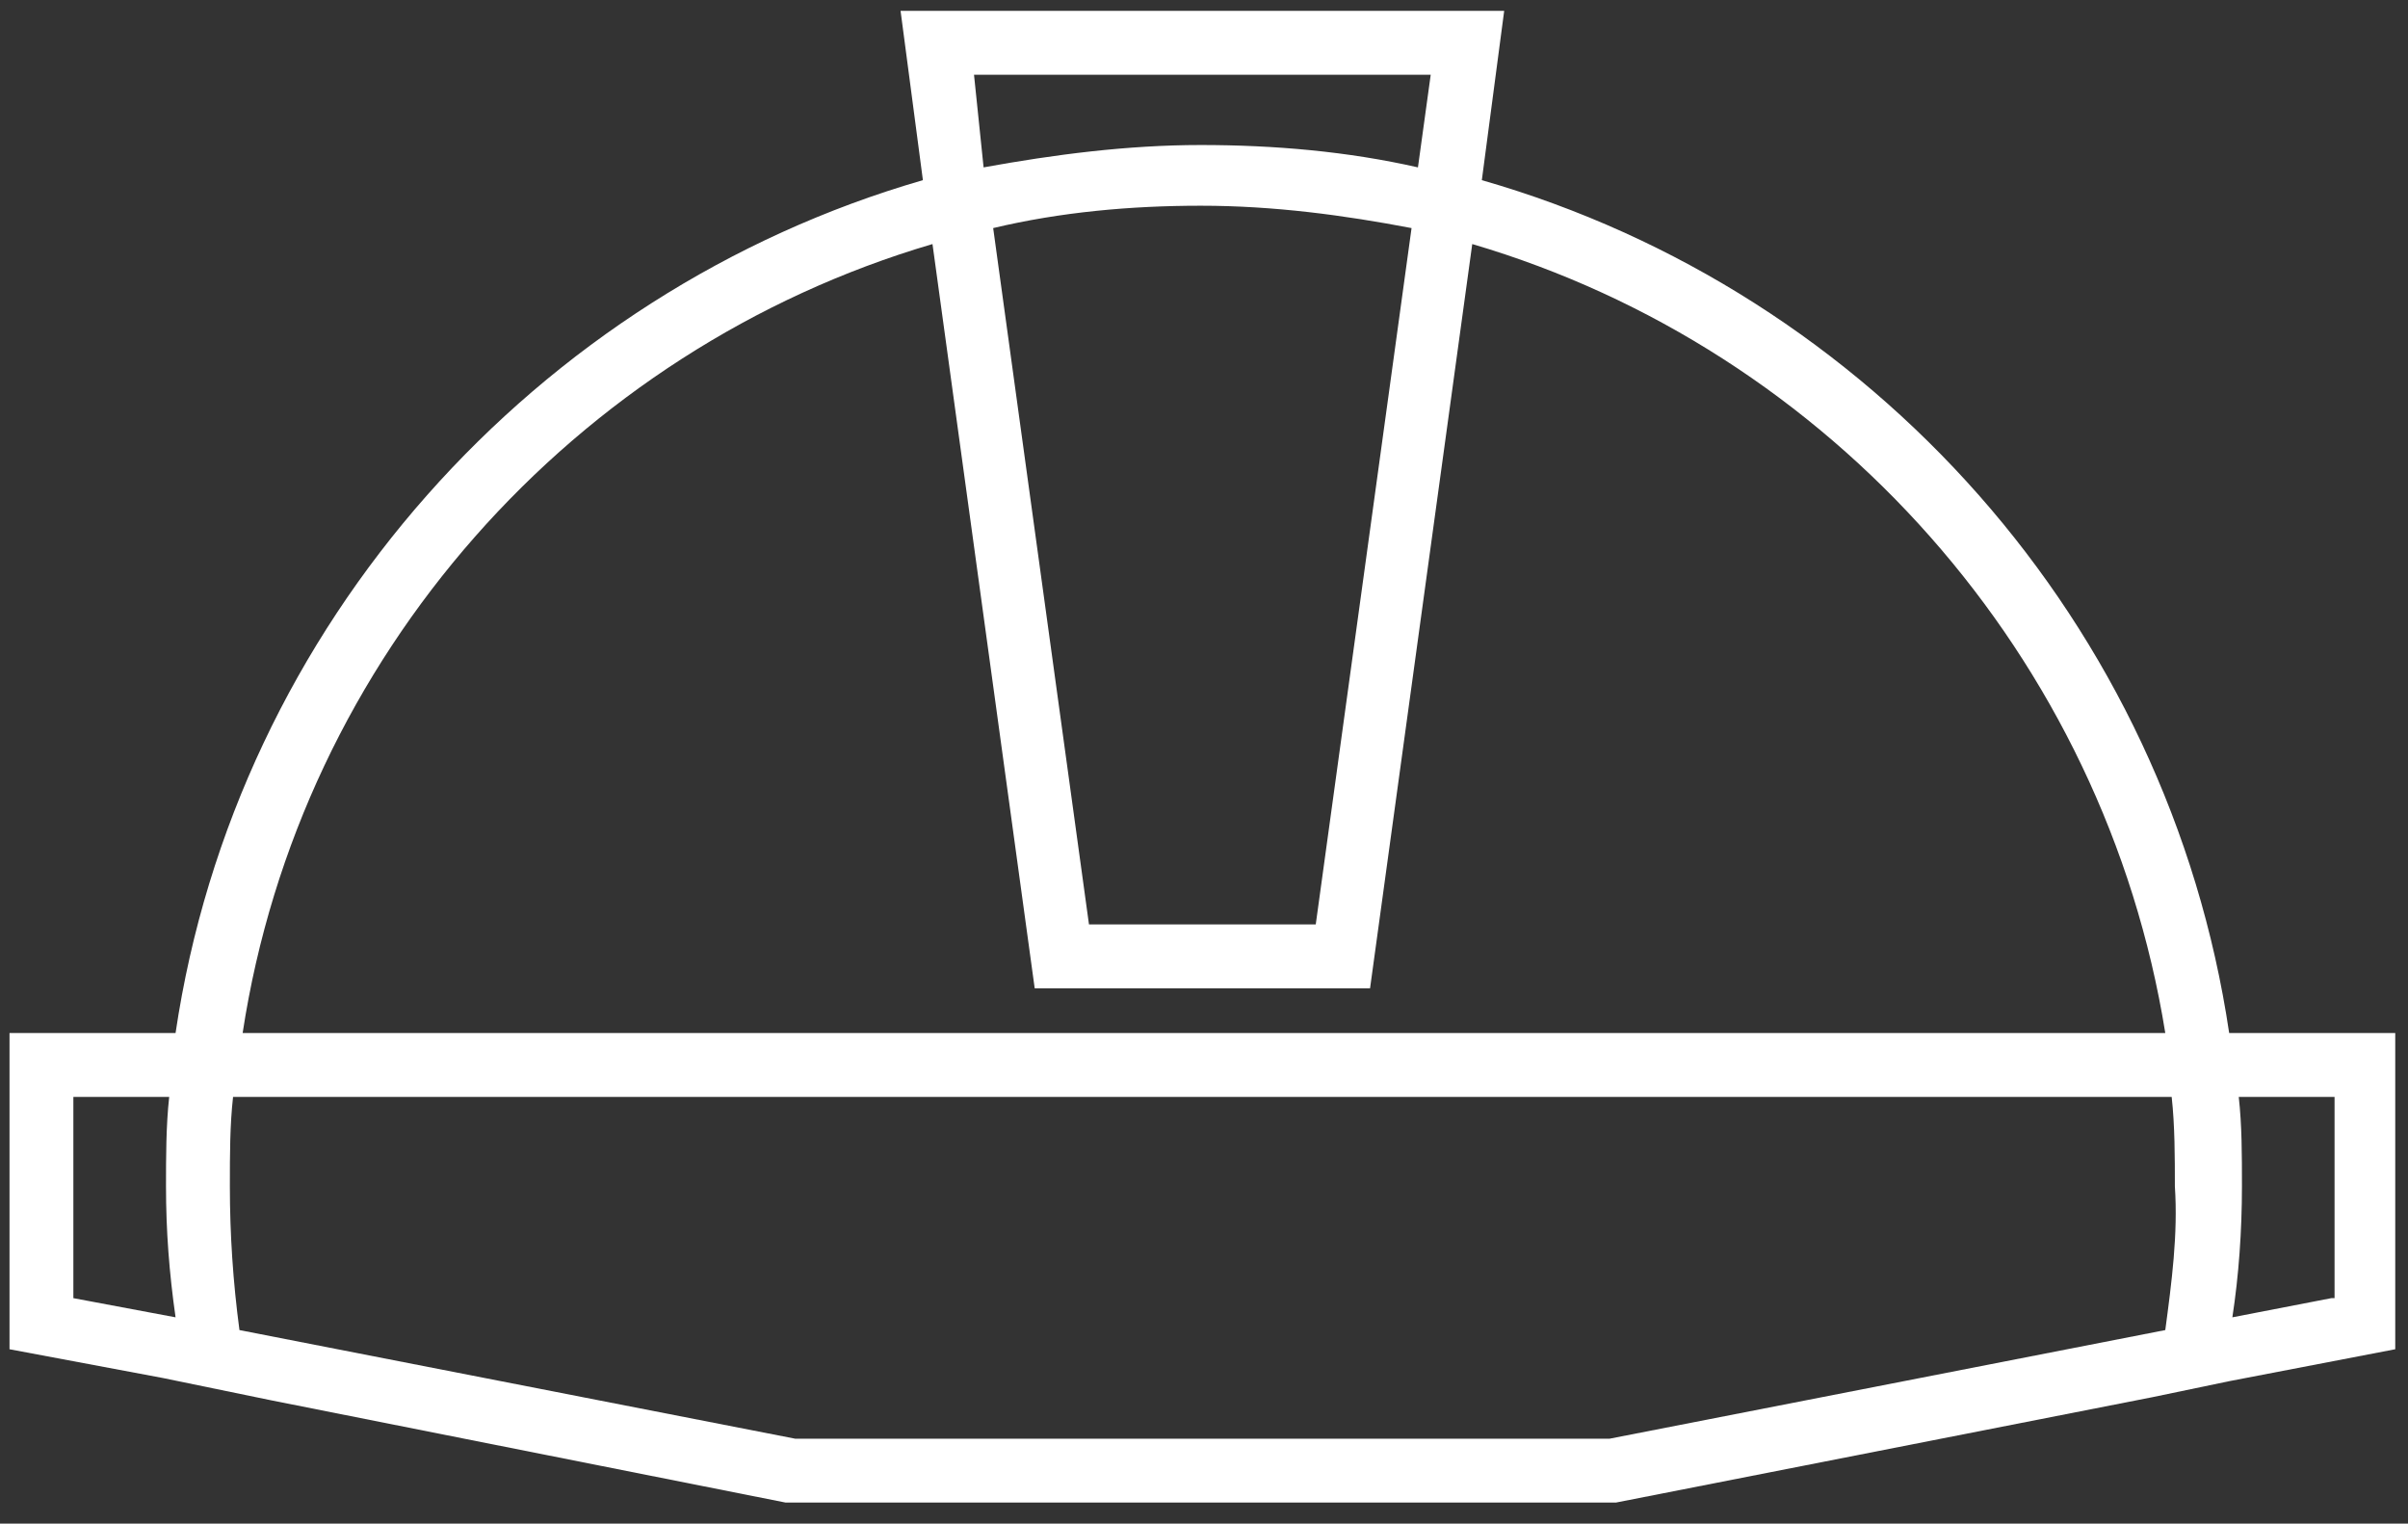 <svg xmlns="http://www.w3.org/2000/svg" width="98" height="62" viewBox="0 0 98 62" fill="none"><rect x="0" y="0" width="98" height="62" fill="#333333" stroke="none"/><path d="M90.722 42.035C88.252 25.398 76.164 11.88 60.307 7.331L61.217 0.442H36.651L37.56 7.331C21.833 11.88 9.615 25.398 7.145 42.035H0.387V54.903L6.626 56.073L11.045 56.983L31.971 61.142H48.869H65.766L87.602 56.853L90.722 56.203L97.481 54.903V42.035H90.722ZM2.986 52.824V44.635H6.886C6.756 45.805 6.756 47.105 6.756 48.275C6.756 50.094 6.886 51.784 7.145 53.604L2.986 52.824ZM58.227 3.042L57.707 6.811C54.848 6.161 51.858 5.901 48.869 5.901C45.879 5.901 42.89 6.291 40.03 6.811L39.64 3.042H58.227ZM57.447 9.281L53.548 37.616H44.319L40.42 9.281C43.15 8.631 46.009 8.371 48.869 8.371C51.858 8.371 54.718 8.761 57.447 9.281ZM37.95 9.931L42.11 40.216H55.758L59.917 9.931C74.474 14.22 85.653 26.698 88.122 42.035H9.875C12.215 26.698 23.393 14.22 37.95 9.931ZM88.122 54.123L65.506 58.543H32.361L9.745 54.123C9.485 52.174 9.355 50.224 9.355 48.275C9.355 46.975 9.355 45.805 9.485 44.635H88.382C88.512 45.805 88.512 47.105 88.512 48.275C88.642 50.224 88.382 52.174 88.122 54.123ZM94.881 52.824L90.852 53.604C91.112 51.914 91.242 50.094 91.242 48.275C91.242 46.975 91.242 45.805 91.112 44.635H95.011V52.824H94.881Z" fill="white"></path></svg>